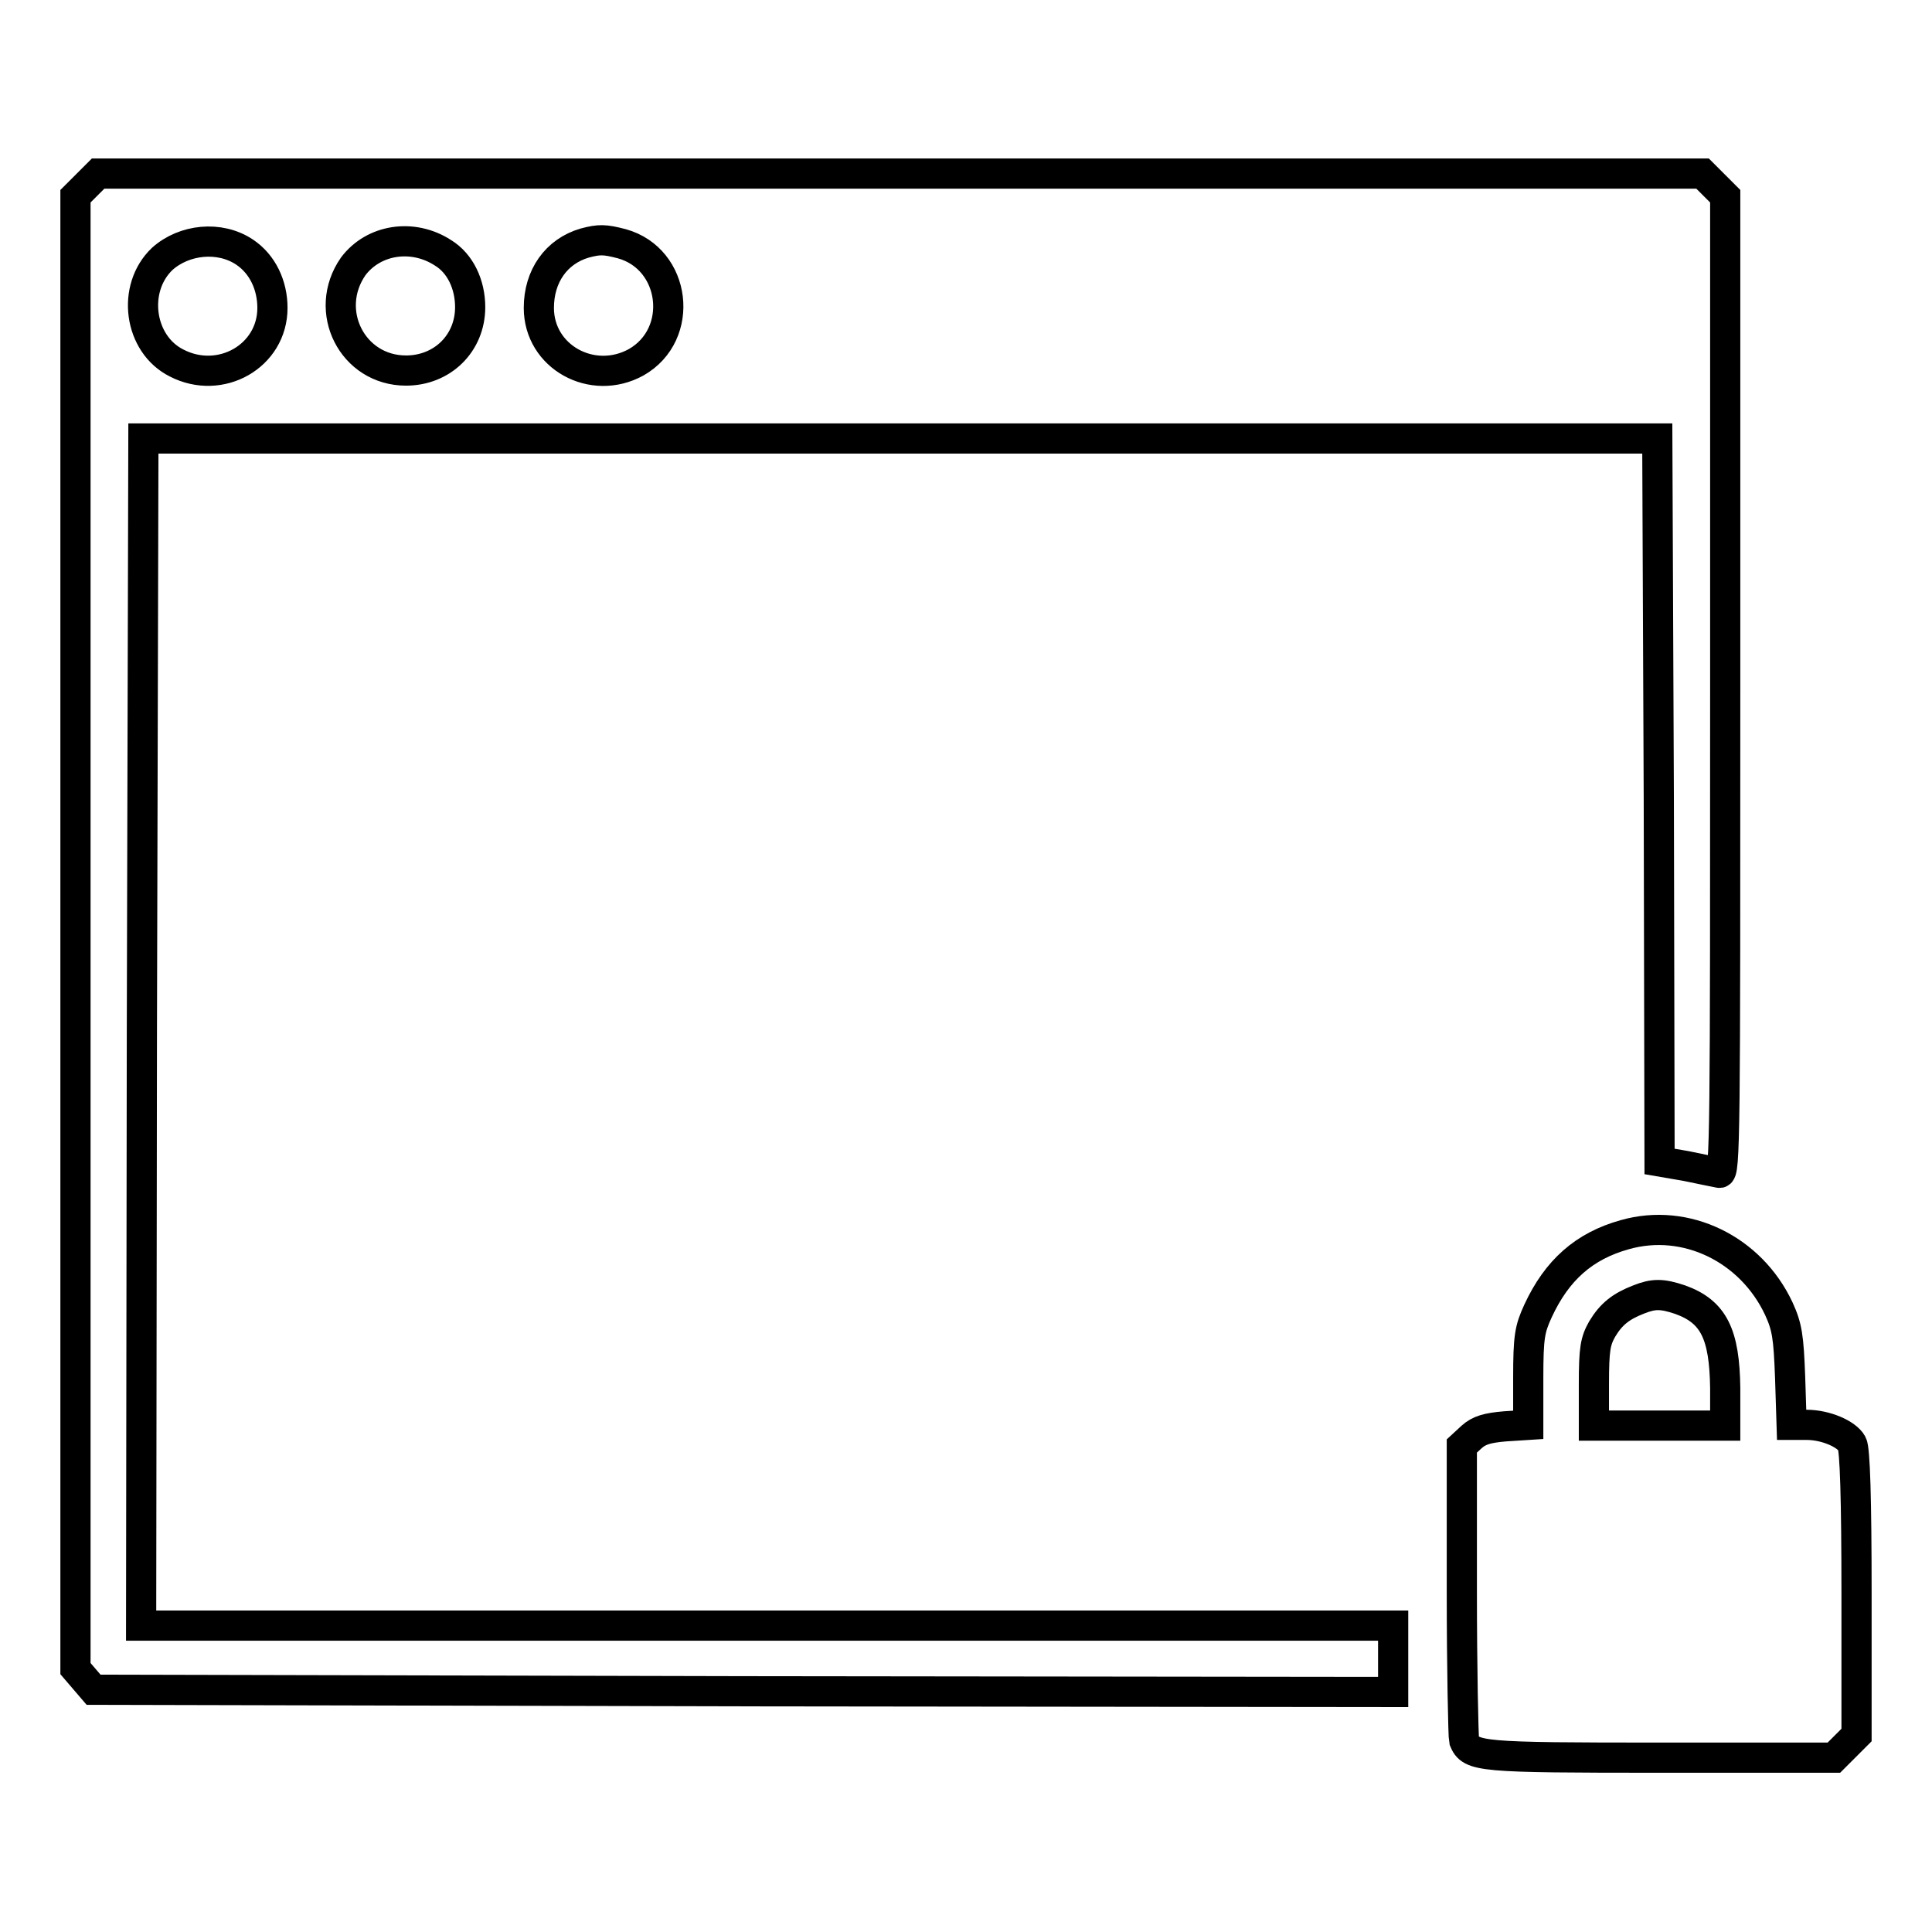 <?xml version="1.0" encoding="utf-8"?>
<!-- Svg Vector Icons : http://www.onlinewebfonts.com/icon -->
<!DOCTYPE svg PUBLIC "-//W3C//DTD SVG 1.1//EN" "http://www.w3.org/Graphics/SVG/1.1/DTD/svg11.dtd">
<svg version="1.1" xmlns="http://www.w3.org/2000/svg" xmlns:xlink="http://www.w3.org/1999/xlink" x="0px" y="0px" viewBox="0 0 256 256" enable-background="new 0 0 256 256" xml:space="preserve">
<g><g><g><path stroke-width="4" fill-opacity="0" stroke="#000000"  d="M11.5,24.5L10,26v97.6v97.5l1.2,1.4l1.2,1.4l86.1,0.2l86.1,0.1v-4.4v-4.4h-82.9H18.7l0.1-78.7L19,58.1h100.3h100.3l0.2,47.9l0.1,47.9l3.5,0.6c1.9,0.4,3.9,0.8,4.4,0.9c0.8,0.3,0.8-5.3,0.8-64.6V26l-1.5-1.5l-1.5-1.5H119.3H13L11.5,24.5z M32.4,33.4c2.4,1.6,3.7,4.4,3.7,7.4c0,6.4-6.9,10.3-12.7,7.3c-5-2.5-6-9.9-1.9-13.8C24.4,31.7,29.1,31.2,32.4,33.4z M58.7,33.5c2.3,1.4,3.6,4.2,3.6,7.2c0,4.8-3.7,8.4-8.5,8.4c-7.1,0-11.1-7.9-7-13.8C49.5,31.7,54.7,30.9,58.7,33.5z M82.4,32.3c7.2,2,8.4,12,1.9,15.7c-5.8,3.2-12.9-0.7-12.9-7.2c0-4.2,2.3-7.5,6.1-8.6C79.4,31.7,80.1,31.7,82.4,32.3z"/><path stroke-width="4" fill-opacity="0" stroke="#000000"  d="M215.3,163.6c-5.4,1.5-9,4.7-11.5,10.1c-1.1,2.4-1.3,3.4-1.3,8.9v6.2l-3.1,0.2c-2.3,0.2-3.4,0.5-4.4,1.4l-1.3,1.2v19.1c0,10.5,0.2,19.5,0.3,19.9c0.9,2.2,2,2.3,26.1,2.3H243l1.5-1.5l1.5-1.5v-18.8c0-12.4-0.2-19.1-0.6-19.8c-0.7-1.3-3.5-2.5-6-2.5h-2l-0.2-6.3c-0.2-5.4-0.4-6.7-1.5-9.1C232,165.5,223.4,161.3,215.3,163.6z M222.6,172.2c4.5,1.6,5.9,4.6,6,11.7v5h-8.7h-8.7v-5.5c0-4.7,0.2-5.7,1.1-7.3c1.2-2,2.5-3,4.8-3.9C219.1,171.4,220.2,171.4,222.6,172.2z"/></g></g></g>
</svg>